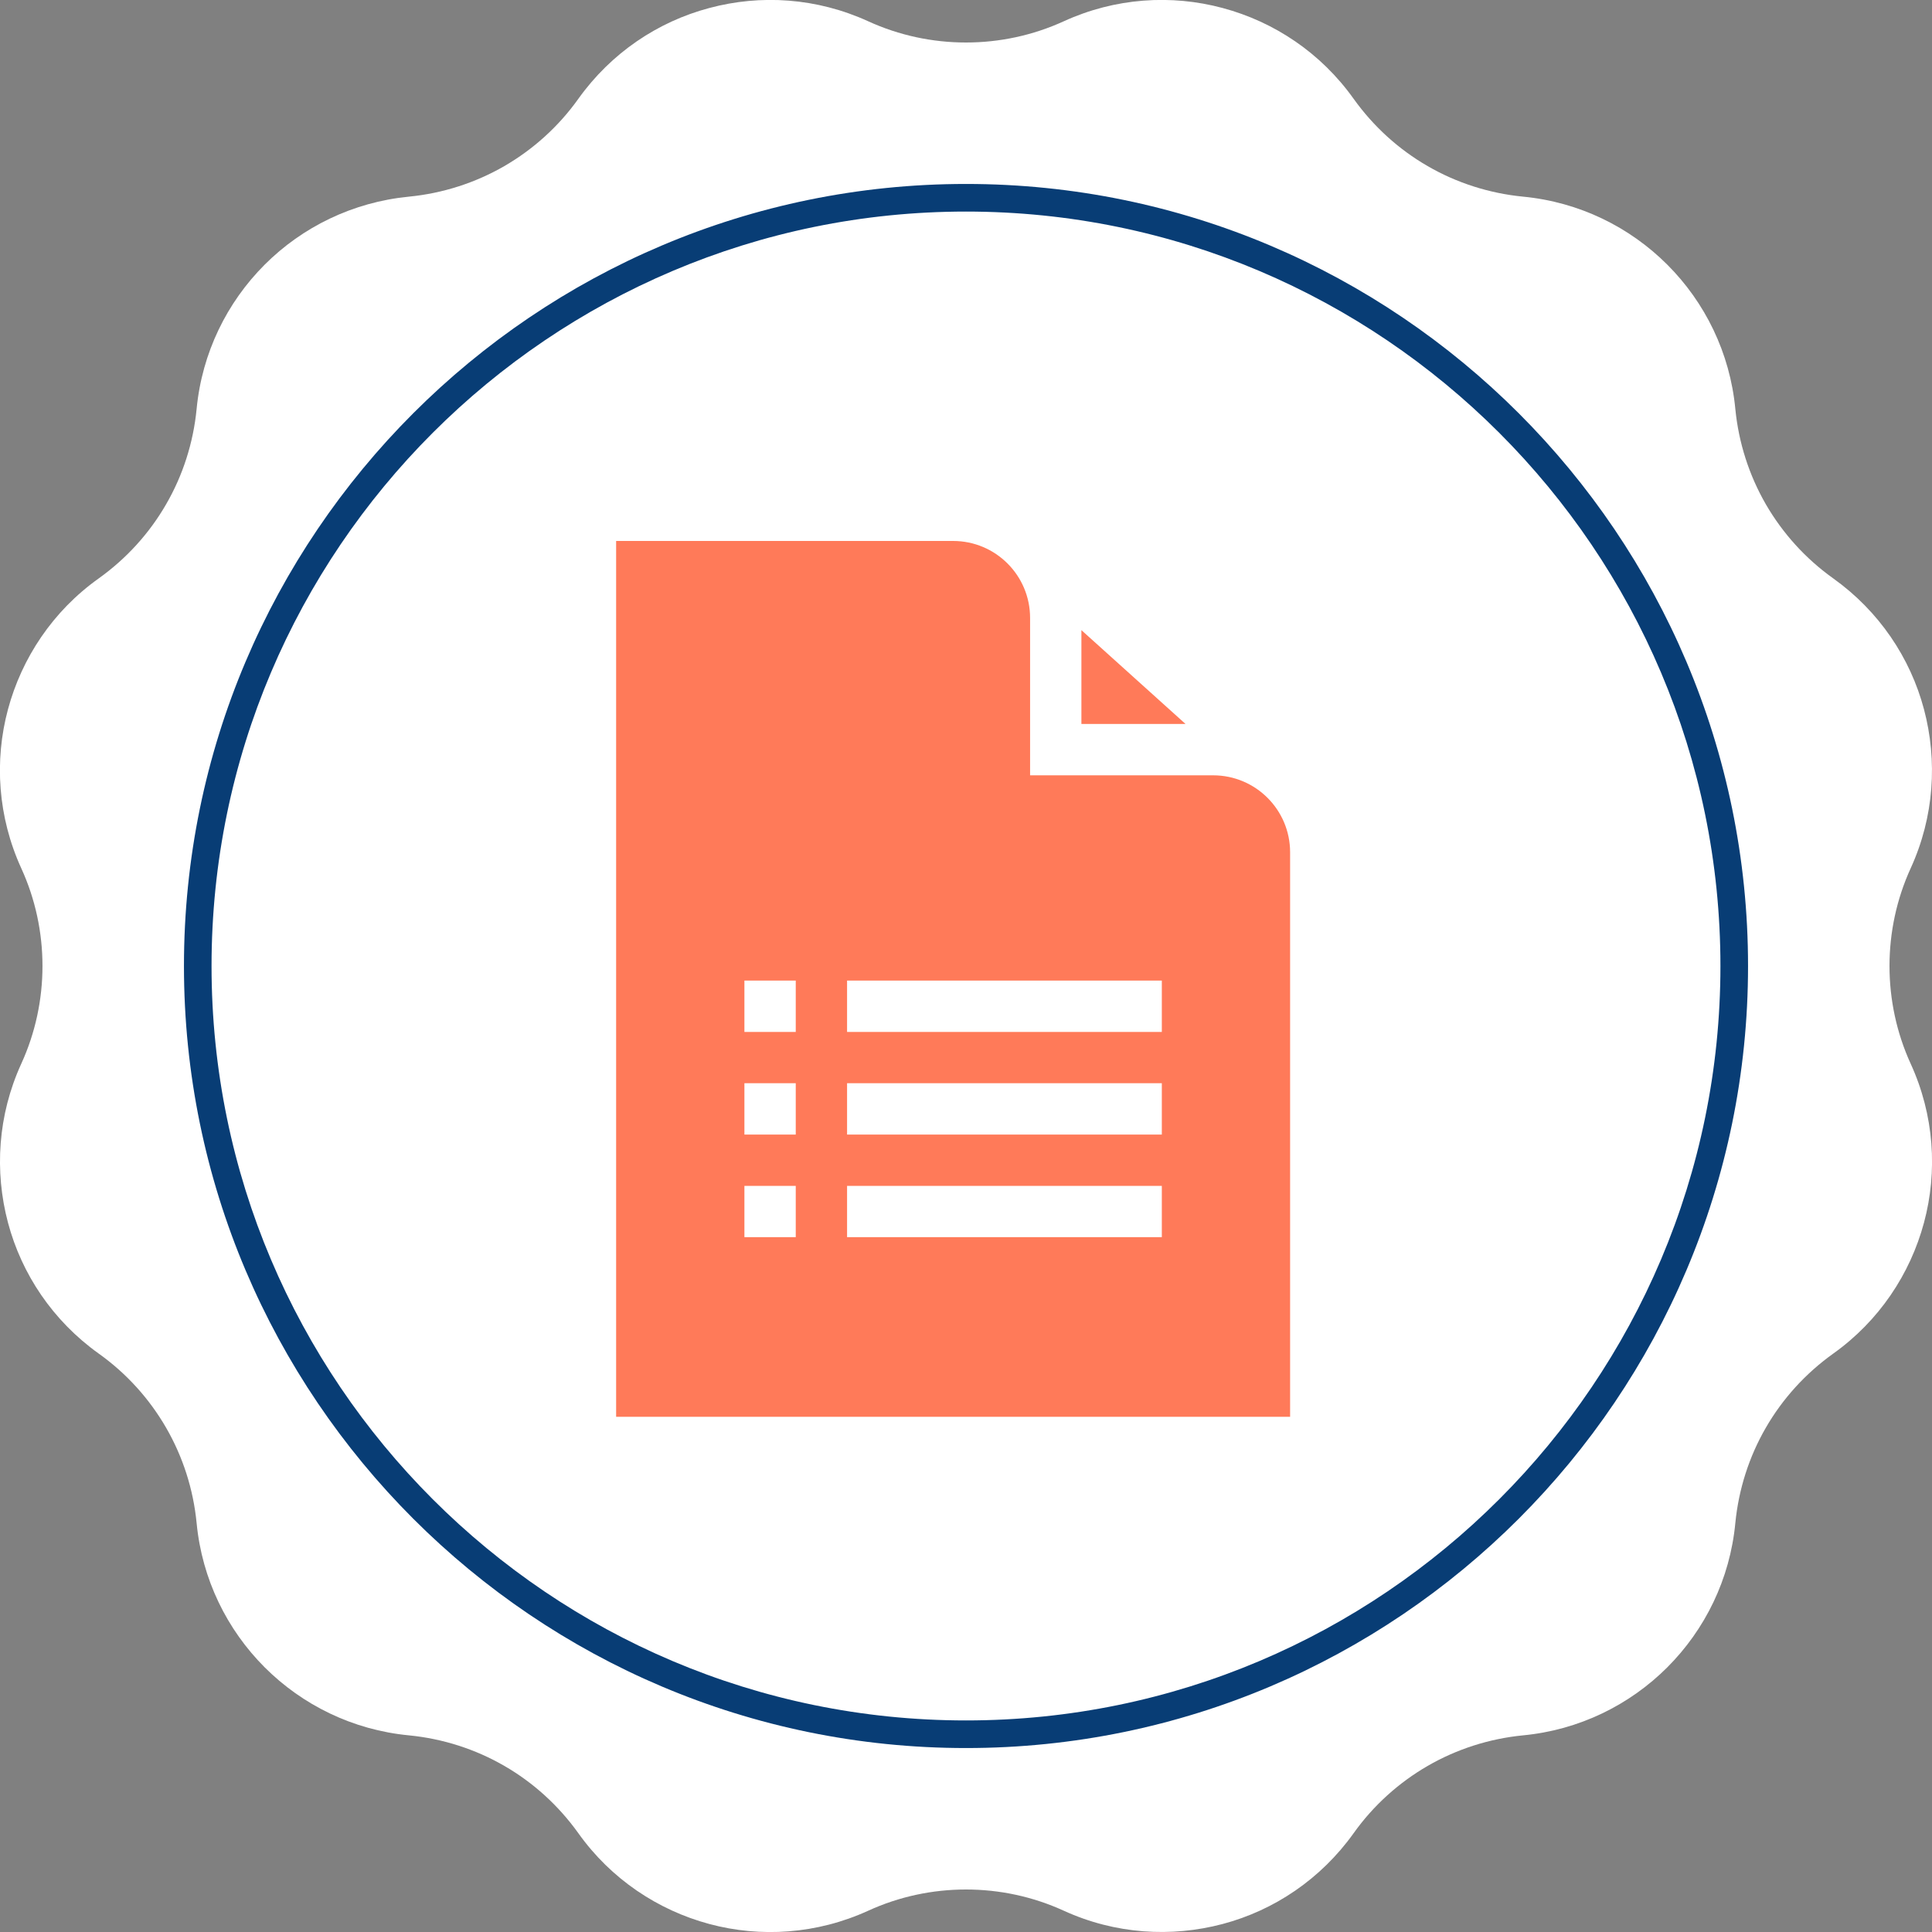 <svg width="75" height="75" viewBox="0 0 75 75" fill="none" xmlns="http://www.w3.org/2000/svg">
<rect x="0" y="0" width="75" height="75" fill="#808080" stroke="none"/>
<g clip-path="url(#clip0_3089_2475)">
<path d="M27.535 0.311C29.533 -0.225 31.708 -0.086 33.701 0.825C34.907 1.377 36.203 1.65 37.499 1.65C38.796 1.65 40.092 1.377 41.298 0.825C43.291 -0.086 45.471 -0.225 47.464 0.311C49.462 0.846 51.278 2.052 52.548 3.836C53.319 4.912 54.3 5.802 55.425 6.45C56.544 7.098 57.808 7.505 59.126 7.634C61.307 7.843 63.262 8.812 64.725 10.275C66.187 11.737 67.157 13.693 67.365 15.873C67.494 17.191 67.901 18.45 68.549 19.575C69.198 20.695 70.082 21.68 71.164 22.452C72.948 23.727 74.158 25.537 74.689 27.535C75.219 29.534 75.085 31.709 74.174 33.702C73.623 34.907 73.35 36.203 73.35 37.5C73.35 38.796 73.623 40.093 74.174 41.298C75.085 43.291 75.225 45.471 74.689 47.464C74.153 49.457 72.948 51.278 71.164 52.548C70.087 53.319 69.198 54.3 68.549 55.425C67.901 56.544 67.494 57.809 67.365 59.127C67.157 61.307 66.187 63.262 64.725 64.725C63.262 66.187 61.307 67.157 59.126 67.366C57.808 67.495 56.55 67.902 55.425 68.55C54.305 69.198 53.319 70.082 52.548 71.164C51.273 72.948 49.462 74.159 47.464 74.689C45.465 75.219 43.291 75.085 41.298 74.175C40.092 73.623 38.796 73.35 37.499 73.35C36.203 73.35 34.907 73.623 33.701 74.175C31.708 75.085 29.528 75.225 27.535 74.689C25.542 74.153 23.721 72.948 22.451 71.164C21.68 70.087 20.7 69.198 19.575 68.55C18.455 67.902 17.191 67.495 15.873 67.366C13.692 67.157 11.737 66.187 10.274 64.725C8.812 63.262 7.842 61.307 7.633 59.127C7.505 57.809 7.098 56.55 6.449 55.425C5.801 54.305 4.917 53.319 3.835 52.548C2.051 51.273 0.841 49.462 0.31 47.464C-0.22 45.466 -0.086 43.291 0.824 41.298C1.376 40.093 1.649 38.796 1.649 37.5C1.649 36.203 1.376 34.907 0.824 33.702C-0.086 31.709 -0.226 29.528 0.31 27.535C0.846 25.543 2.051 23.721 3.835 22.452C4.912 21.68 5.801 20.7 6.449 19.575C7.098 18.455 7.505 17.191 7.633 15.873C7.842 13.693 8.812 11.737 10.274 10.275C11.737 8.812 13.692 7.848 15.873 7.634C17.191 7.505 18.45 7.098 19.575 6.45C20.694 5.802 21.68 4.918 22.451 3.836C23.726 2.052 25.537 0.841 27.535 0.311Z" fill="white"/>
<path d="M37.5 67.859C20.759 67.859 7.141 54.241 7.141 37.5C7.141 20.759 20.759 7.141 37.5 7.141C54.241 7.141 67.859 20.759 67.859 37.5C67.859 54.241 54.241 67.859 37.5 67.859ZM37.5 8.213C21.353 8.213 8.212 21.348 8.212 37.5C8.212 53.652 21.348 66.787 37.5 66.787C53.651 66.787 66.787 53.652 66.787 37.5C66.787 21.348 53.646 8.213 37.5 8.213Z" fill="#083D75"/>
<path d="M47.094 30.098H39.988V23.988C39.988 22.338 38.65 21 37 21H23.918V55H50.082V33.086C50.082 31.436 48.744 30.098 47.094 30.098ZM30.891 48.027H28.898V46.035H30.891V48.027ZM30.891 44.043H28.898V42.051H30.891V44.043ZM30.891 40.059H28.898V38.066H30.891V40.059ZM45.102 48.027H32.883V46.035H45.102V48.027ZM45.102 44.043H32.883V42.051H45.102V44.043ZM45.102 40.059H32.883V38.066H45.102V40.059Z" fill="#FF7A59"/>
<path d="M41.98 24.462V28.105H46.023L41.98 24.462Z" fill="#FF7A59"/>
</g>
<defs>
<clipPath id="clip0_3089_2475">
<rect width="75" height="75" fill="white"/>
</clipPath>
</defs>
</svg>
